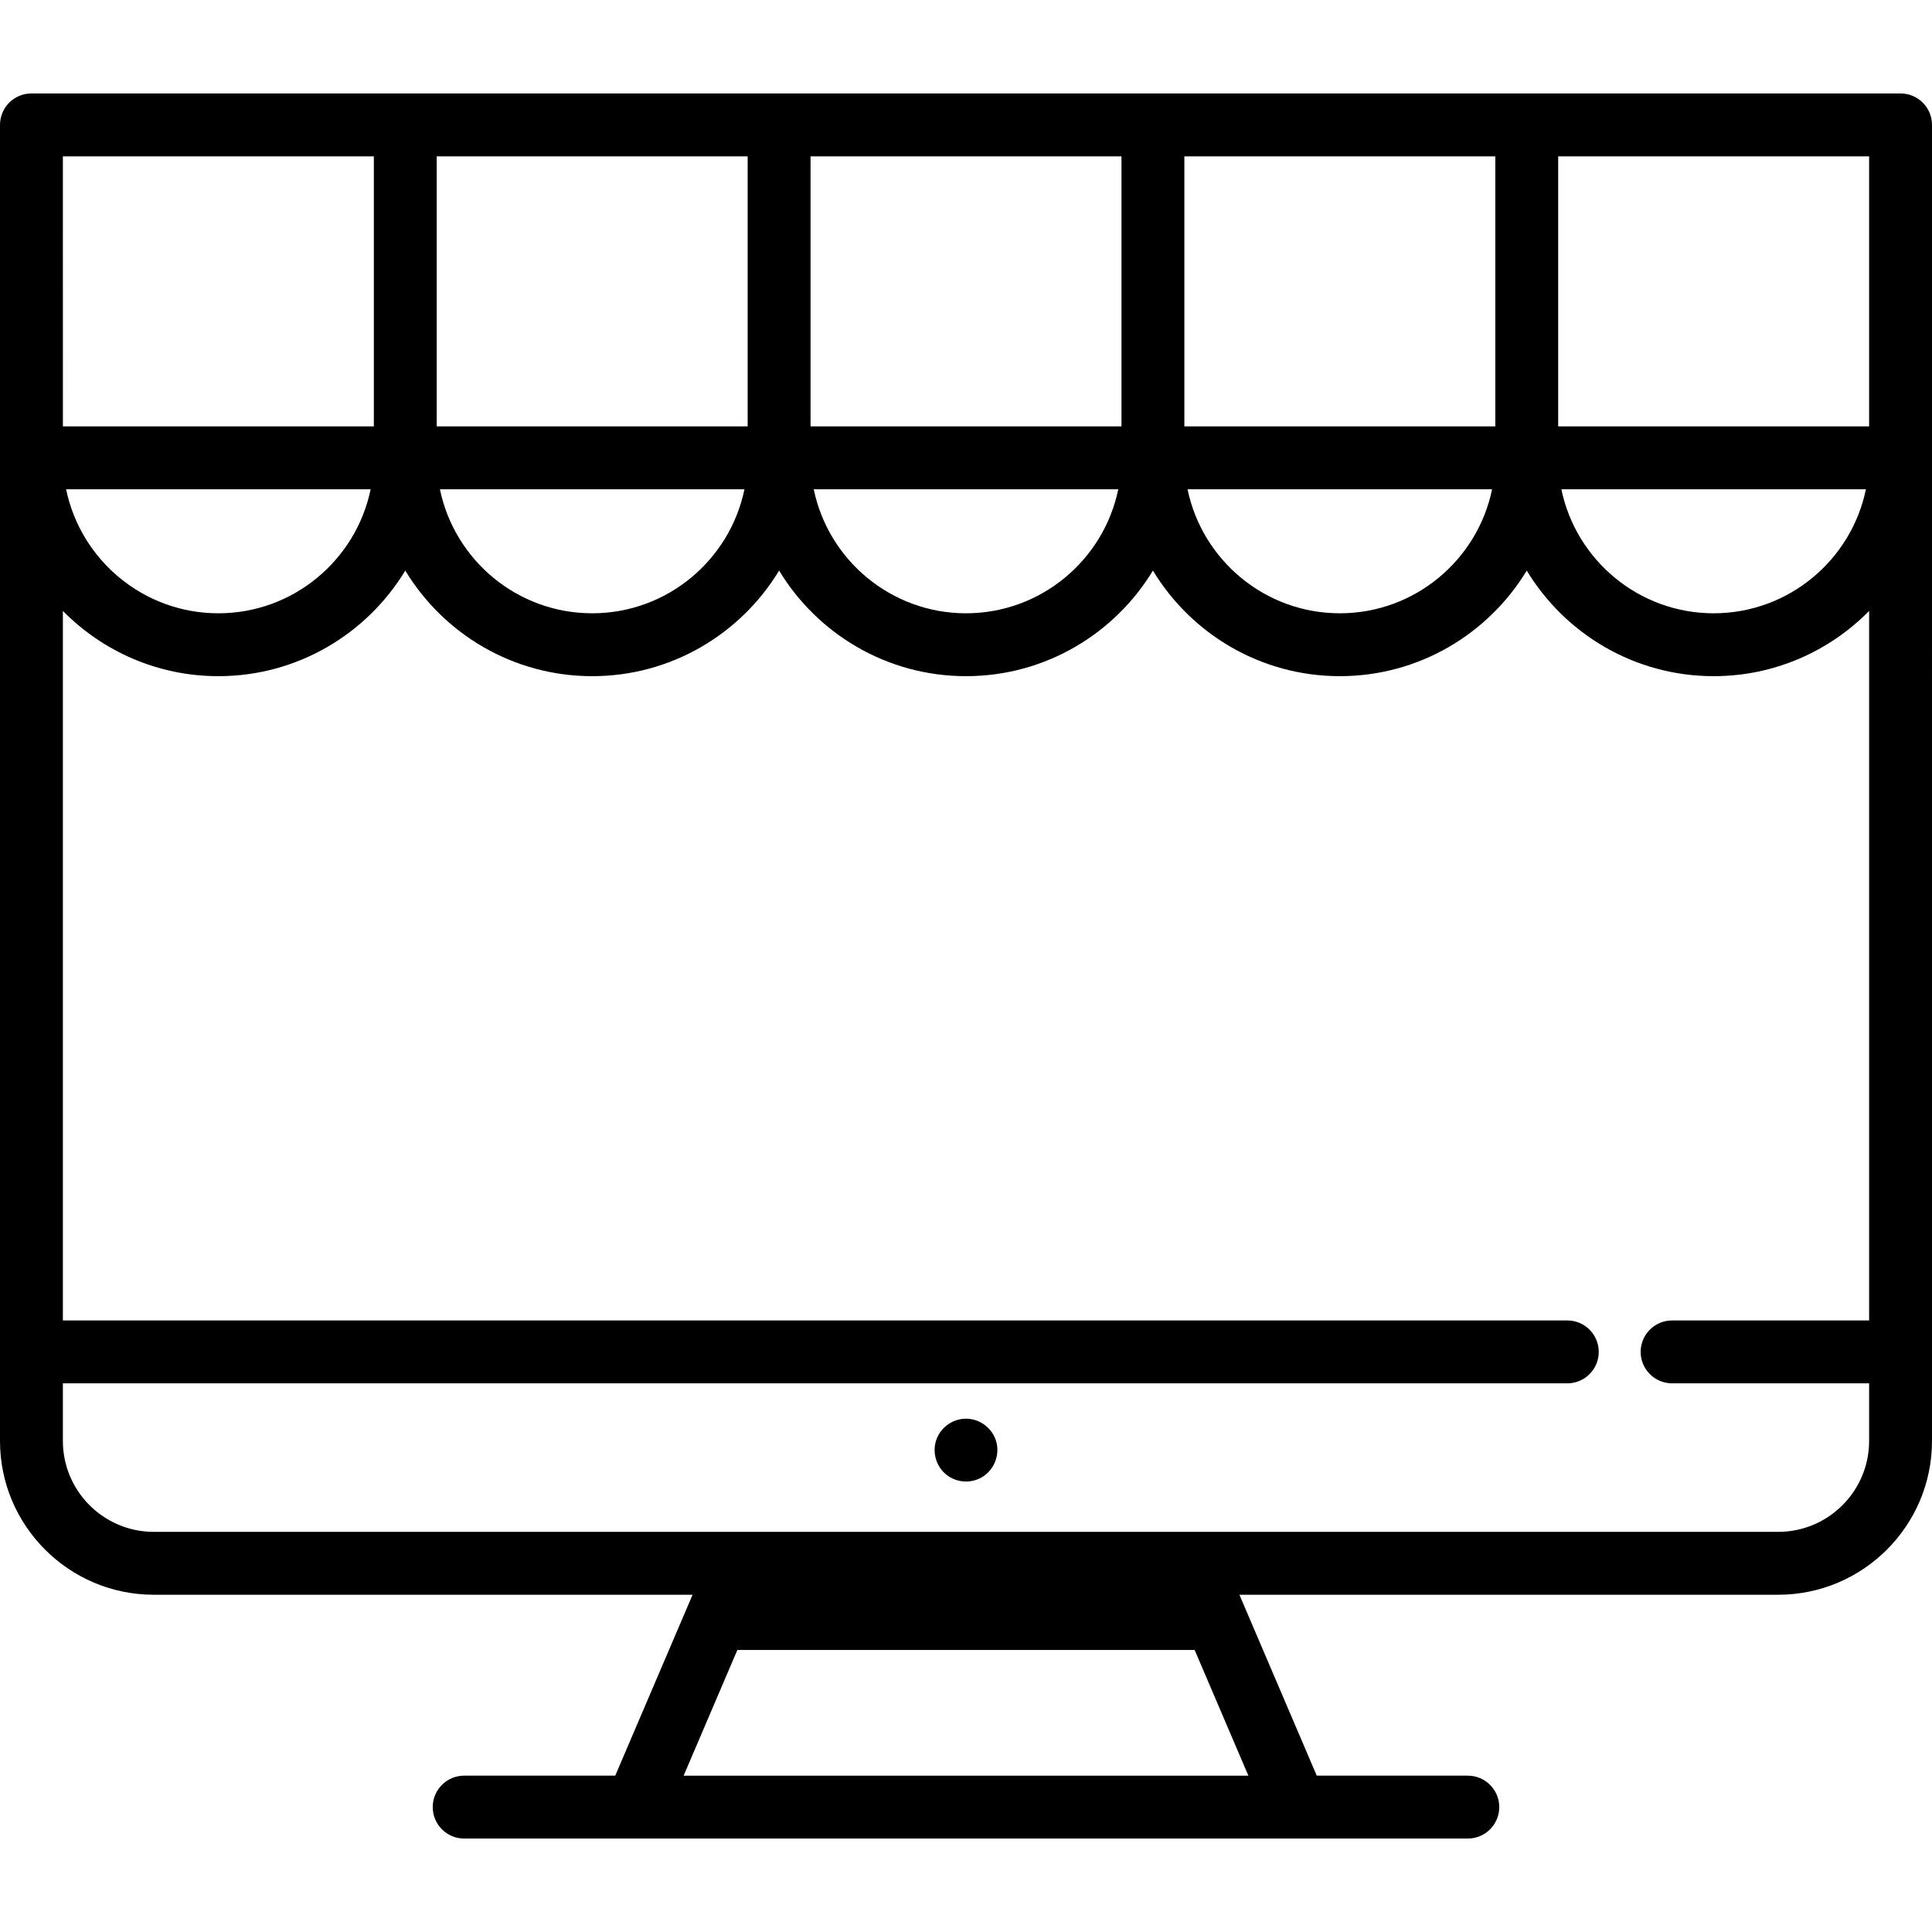 <?xml version="1.0" encoding="iso-8859-1"?>
<!-- Uploaded to: SVG Repo, www.svgrepo.com, Generator: SVG Repo Mixer Tools -->
<svg fill="#000000" height="800px" width="800px" version="1.1" id="Layer_1" xmlns="http://www.w3.org/2000/svg" xmlns:xlink="http://www.w3.org/1999/xlink" 
	 viewBox="0 0 512 512" xml:space="preserve">
<g>
	<g>
		<path d="M503.668,24.767H8.332C3.729,24.767,0,28.498,0,33.099v348.772c0,22.472,18.283,40.754,40.755,40.754h142.786
			l-20.494,47.944h-40.034c-4.603,0-8.332,3.731-8.332,8.332c0,4.602,3.729,8.332,8.332,8.332h265.975
			c4.603,0,8.332-3.731,8.332-8.332c0-4.602-3.729-8.332-8.332-8.332h-40.035l-20.494-47.944h142.786
			c22.472,0,40.755-18.283,40.755-40.754V121.327V33.099C512,28.498,508.271,24.767,503.668,24.767z M412.933,41.431h82.402v71.564
			h-82.402V41.431z M494.488,129.659c-3.864,18.737-20.489,32.869-40.353,32.869c-19.865,0-36.49-14.131-40.354-32.869H494.488z
			 M313.868,41.431h82.401v71.564h-82.401V41.431z M395.421,129.659c-3.864,18.737-20.489,32.869-40.353,32.869
			c-19.864,0-36.489-14.131-40.353-32.869H395.421z M214.802,41.431h82.402v71.564h-0.001h-82.401V41.431z M296.357,129.659
			c-3.864,18.737-20.489,32.869-40.354,32.869c-19.864,0-36.489-14.131-40.353-32.869H296.357z M115.735,41.431h82.402v71.564
			h-82.402V41.431z M197.29,129.659c-3.864,18.737-20.489,32.869-40.353,32.869c-19.865,0-36.49-14.131-40.354-32.869H197.29z
			 M99.071,41.431v71.564H16.67l-0.006-71.564H99.071z M98.223,129.659c-3.864,18.737-20.489,32.869-40.353,32.869
			s-36.489-14.131-40.353-32.869H98.223z M330.831,470.57H181.17l14.238-33.31h121.185L330.831,470.57z M495.338,349.933
			L495.338,349.933h-0.002h-52.21c-4.603,0-8.332,3.731-8.332,8.332c0,4.602,3.729,8.332,8.332,8.332h52.21v15.273
			c0,13.284-10.807,24.09-24.091,24.09H40.755c-13.284,0-24.091-10.806-24.091-24.09v-15.273h398.688
			c4.603,0,8.332-3.731,8.332-8.332s-3.729-8.332-8.332-8.332H16.664V161.901c10.502,10.664,25.092,17.291,41.206,17.291
			c20.98,0,39.385-11.225,49.533-27.981c10.149,16.758,28.554,27.981,49.534,27.981s39.385-11.224,49.533-27.981
			c10.147,16.758,28.553,27.981,49.533,27.981c20.98,0,39.385-11.225,49.534-27.981c10.147,16.758,28.552,27.981,49.533,27.981
			c20.98,0,39.385-11.225,49.533-27.981c10.148,16.758,28.554,27.981,49.534,27.981c16.111,0,30.699-6.625,41.201-17.285V349.933z"
			/>
	</g>
</g>
<g>
	<g>
		<path d="M263.693,381.113c-1.303-3.076-4.337-5.144-7.697-5.144c-3.347,0-6.401,2.069-7.69,5.144
			c-1.429,3.407-0.339,7.501,2.578,9.763c2.624,2.034,6.285,2.311,9.184,0.689C263.692,389.537,265.309,384.953,263.693,381.113z"/>
	</g>
</g>
</svg>